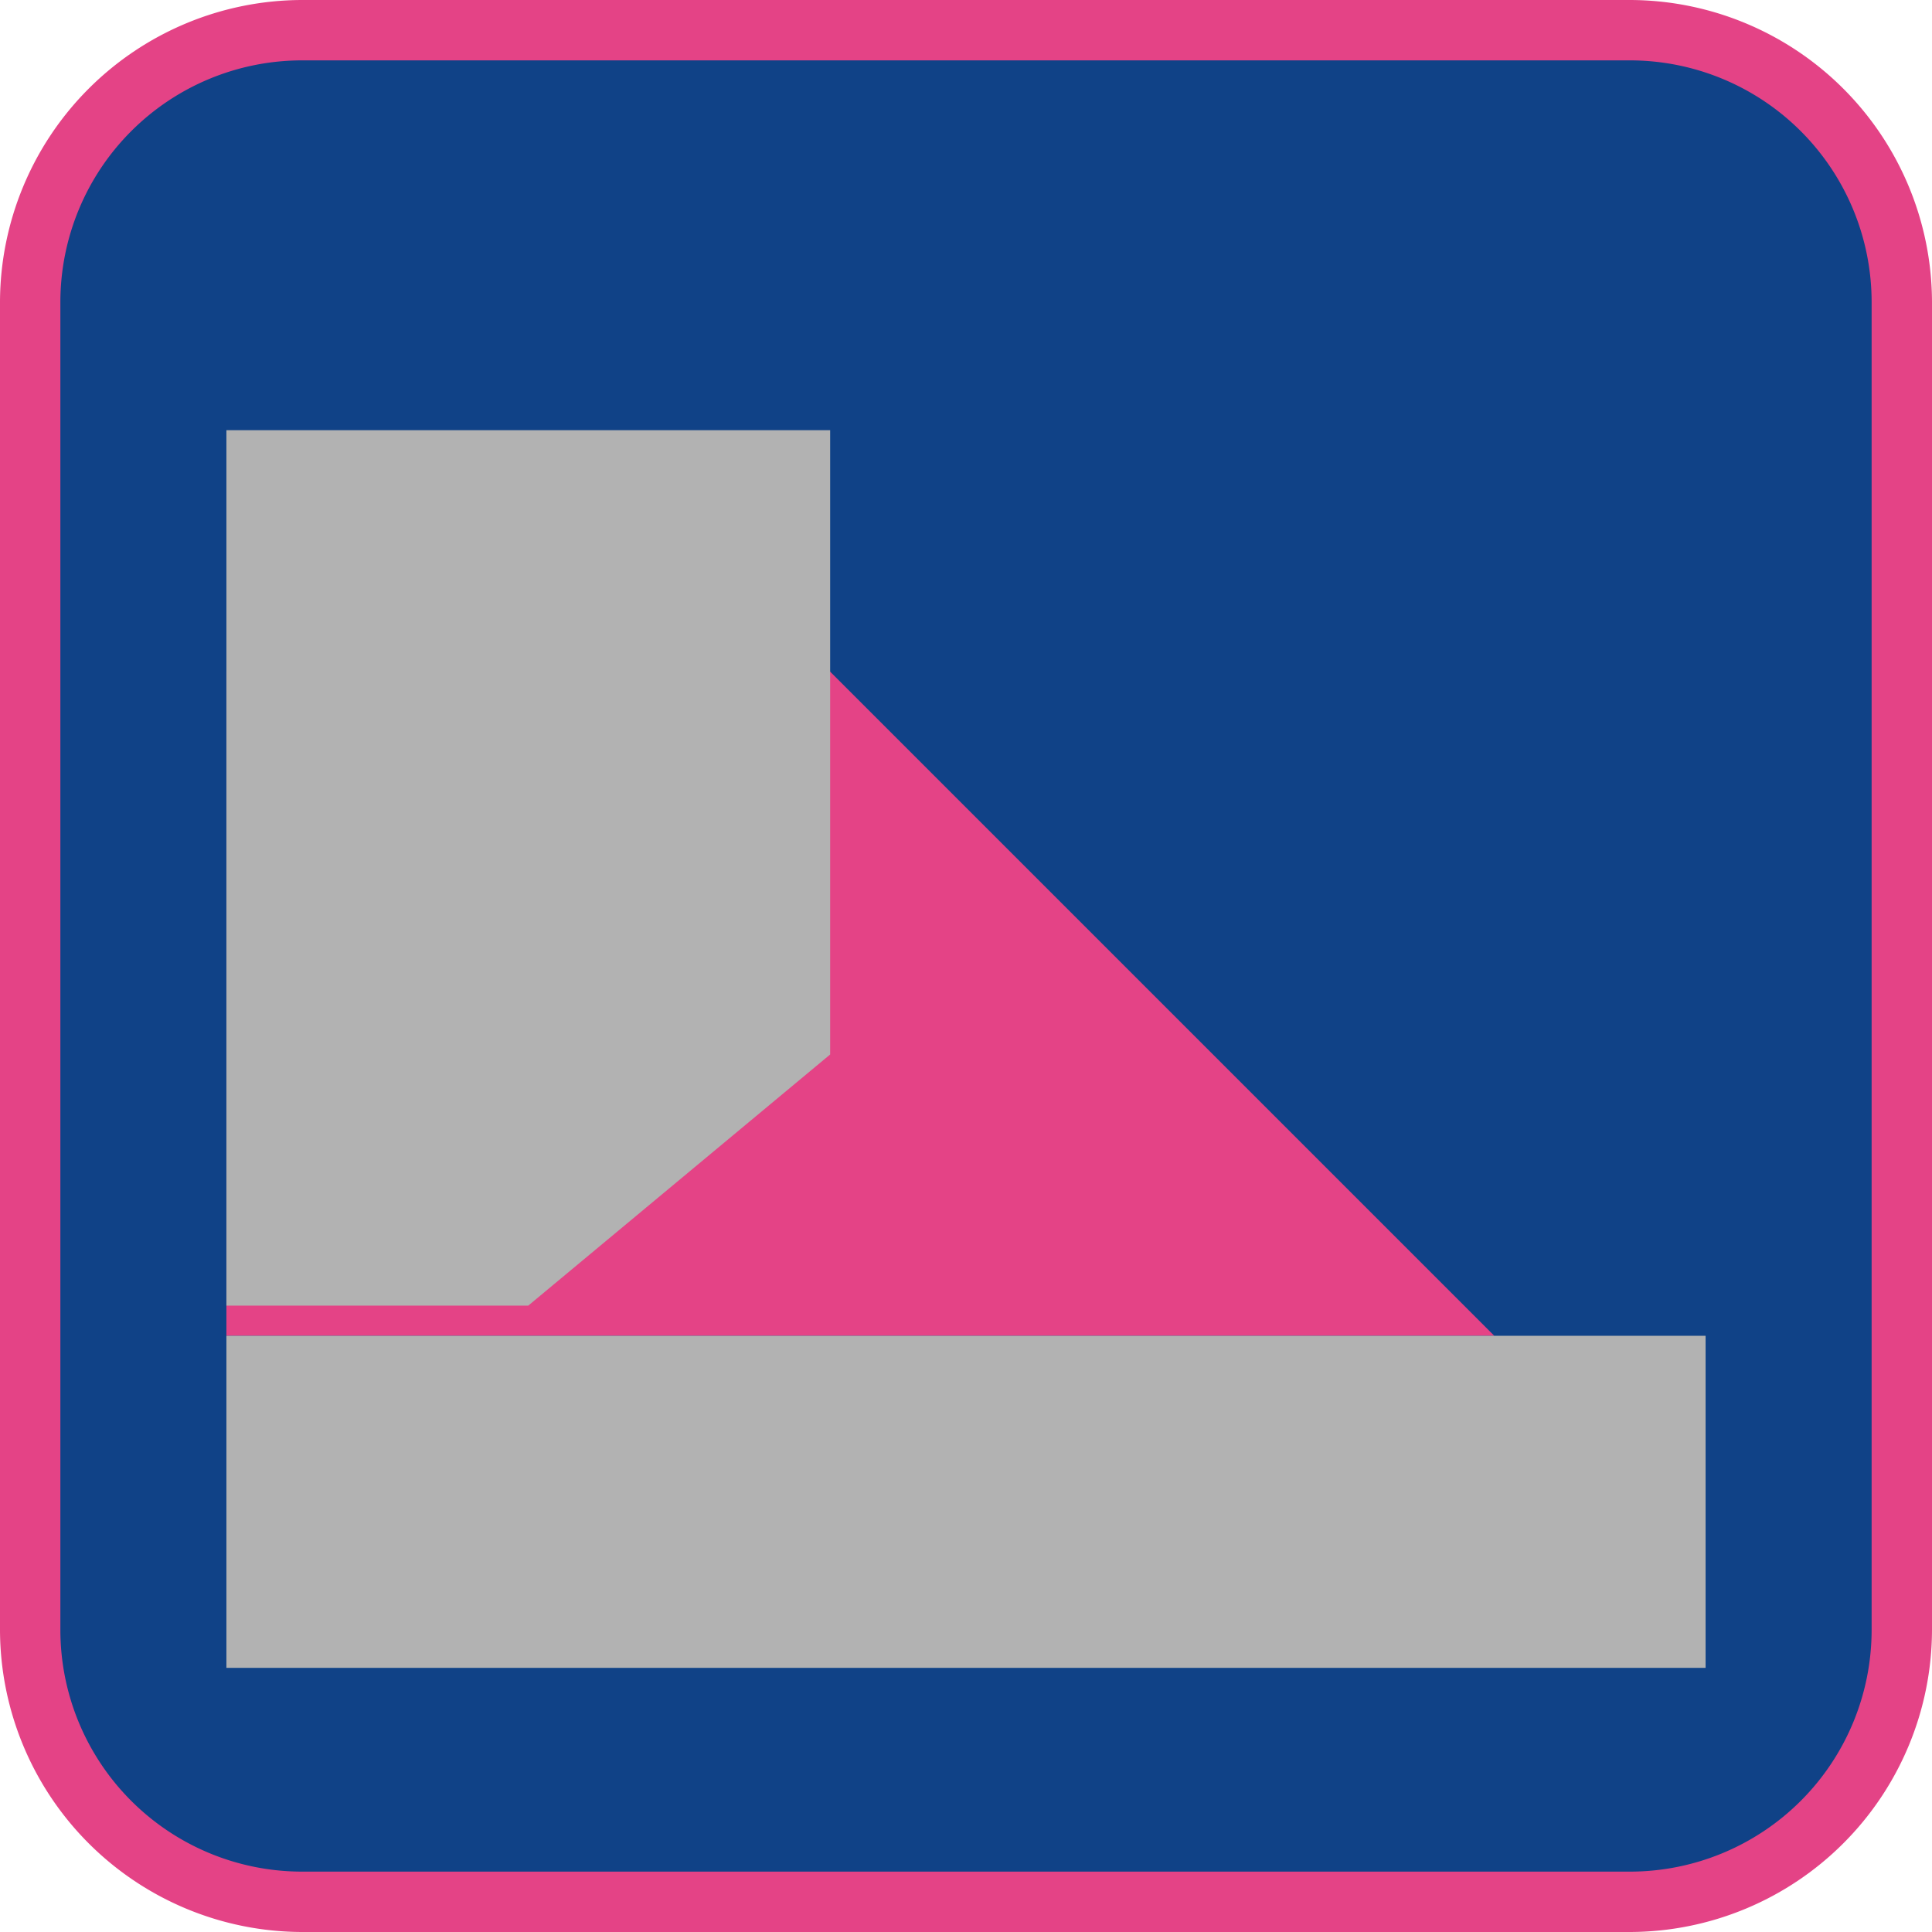 <?xml version="1.0" encoding="UTF-8"?> <svg xmlns="http://www.w3.org/2000/svg" width="64" height="64" viewBox="0 0 64 64"><g id="Group_2938" data-name="Group 2938" transform="translate(-446.375 -2721.917)"><g id="Group_2883" data-name="Group 2883" transform="translate(-81 2143.167)"><g id="Group_2881" data-name="Group 2881"><rect id="Rectangle_3298" data-name="Rectangle 3298" width="62" height="62" rx="9" transform="translate(528.375 579.75)" fill="#104287"></rect><path id="Path_772" data-name="Path 772" d="M581.375,580.75a8.009,8.009,0,0,1,8,8v44a8.009,8.009,0,0,1-8,8h-44a8.009,8.009,0,0,1-8-8v-44a8.009,8.009,0,0,1,8-8h44m0-2h-44a10.029,10.029,0,0,0-10,10v44a10.029,10.029,0,0,0,10,10h44a10.029,10.029,0,0,0,10-10v-44a10.029,10.029,0,0,0-10-10Z" fill="#e44386"></path></g><g id="Group_2882" data-name="Group 2882"><path id="Path_773" data-name="Path 773" d="M576.875,623h-42V601h20Z" fill="#e44386"></path><path id="Path_774" data-name="Path 774" d="M544.875,622h-10V593h20v20.681Z" fill="#b2b2b2"></path><rect id="Rectangle_3299" data-name="Rectangle 3299" width="49" height="11" transform="translate(534.875 623)" fill="#b2b2b2"></rect></g></g></g></svg> 